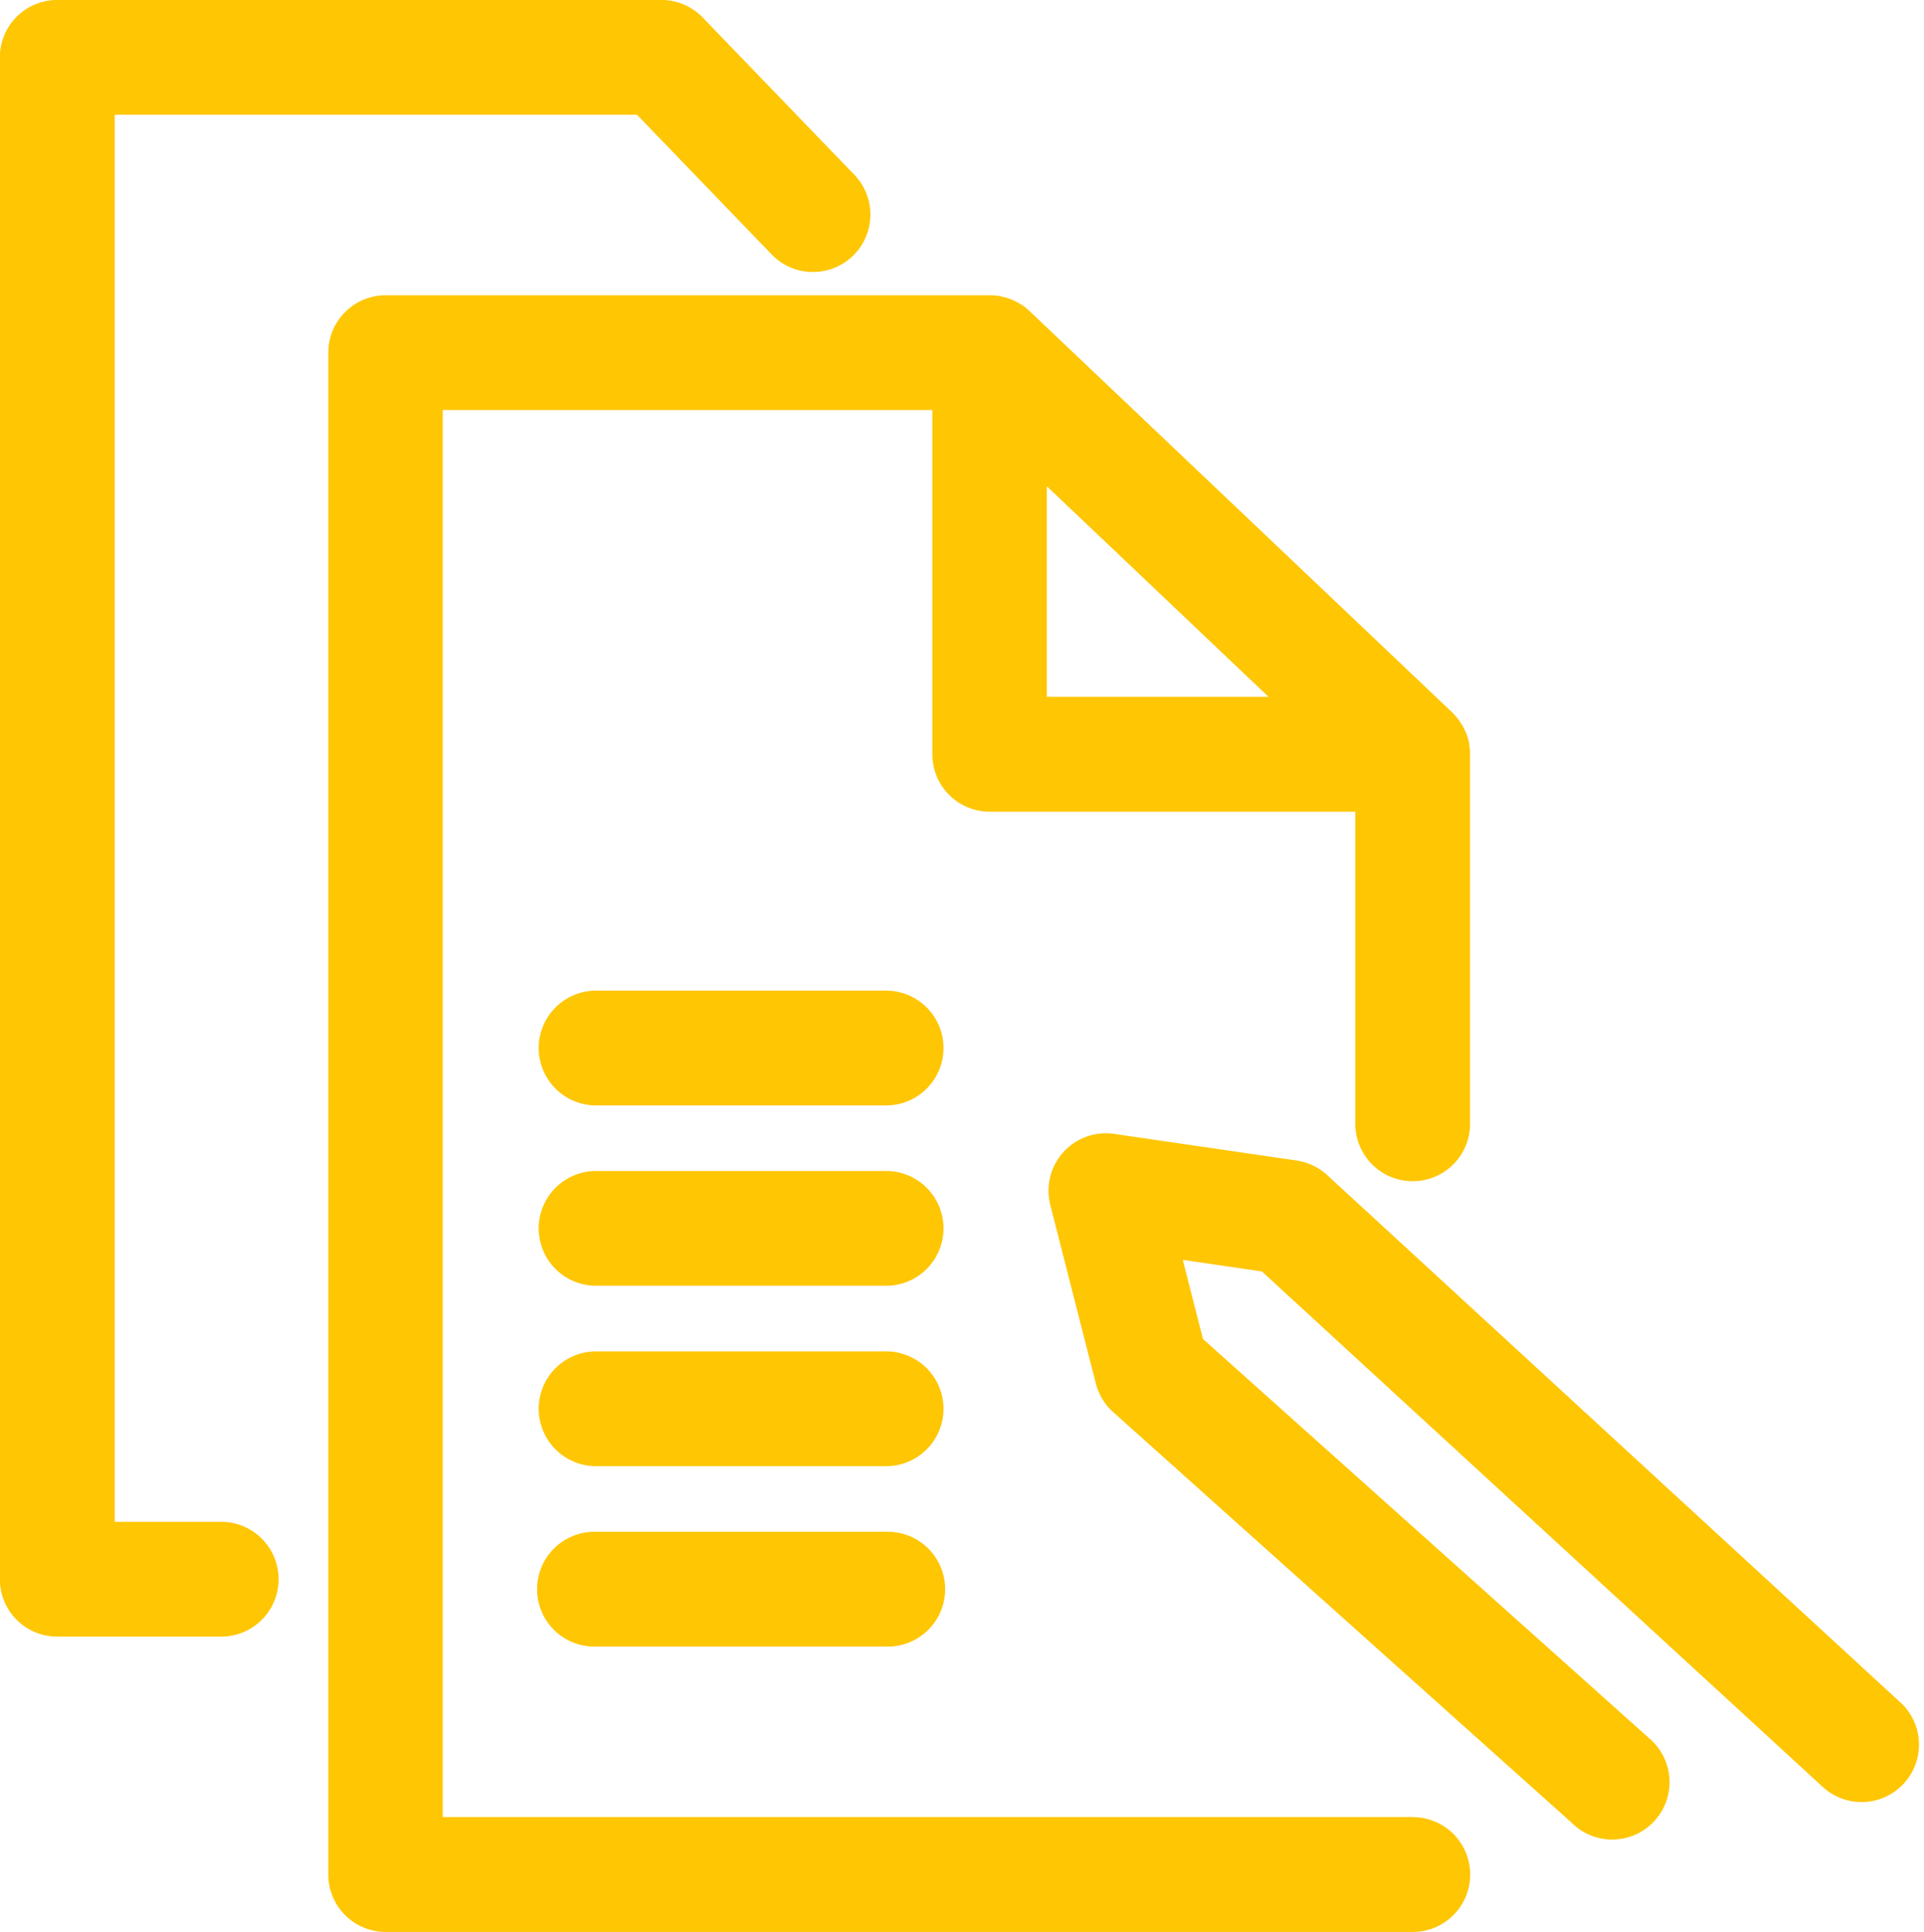 <svg xmlns="http://www.w3.org/2000/svg" width="40.524" height="40.683" viewBox="0 0 40.524 40.683">
  <g id="Comprehensive_reporting" data-name="Comprehensive reporting" transform="translate(20 18)">
    <path id="Path_1845" data-name="Path 1845" d="M2187.912,1259.264h-20.424v-29.632H2177.8v7.25a1.209,1.209,0,0,0,1.209,1.209h7.7v6.608a1.209,1.209,0,0,0,2.417,0v-7.817c0-.01,0-.021,0-.031a1.191,1.191,0,0,0-.018-.182c0-.013,0-.026-.005-.039a1.245,1.245,0,0,0-.062-.2c-.008-.02-.019-.039-.028-.059a1.1,1.1,0,0,0-.072-.132c-.012-.02-.025-.039-.039-.059a1.161,1.161,0,0,0-.1-.122c-.012-.013-.023-.028-.036-.04l-.012-.013-8.908-8.458a1.212,1.212,0,0,0-.149-.12l-.04-.024a1.214,1.214,0,0,0-.145-.078l-.065-.027a1.2,1.2,0,0,0-.152-.047c-.018,0-.035-.01-.054-.014a1.219,1.219,0,0,0-.213-.021l-.016,0h-12.725a1.209,1.209,0,0,0-1.209,1.209v32.049a1.209,1.209,0,0,0,1.209,1.209h21.633a1.209,1.209,0,0,0,0-2.418Zm-7.7-23.591v-4.435l4.67,4.435Z" transform="translate(-2178.163 -1238.998)" fill="#ffc603"/>
    <path id="Path_1846" data-name="Path 1846" d="M2185.212,1269.62h-6.177a1.209,1.209,0,0,0,0,2.417h6.177a1.209,1.209,0,0,0,0-2.417Z" transform="translate(-2186.514 -1266.758)" fill="#ffc603"/>
    <path id="Path_1847" data-name="Path 1847" d="M2185.212,1280.62h-6.177a1.209,1.209,0,0,0,0,2.417h6.177a1.209,1.209,0,0,0,0-2.417Z" transform="translate(-2186.514 -1273.96)" fill="#ffc603"/>
    <path id="Path_1848" data-name="Path 1848" d="M2185.212,1291.62h-6.177a1.209,1.209,0,0,0,0,2.417h6.177a1.209,1.209,0,0,0,0-2.417Z" transform="translate(-2186.514 -1281.161)" fill="#ffc603"/>
    <path id="Path_1849" data-name="Path 1849" d="M2185.212,1302.62h-6.177a1.209,1.209,0,0,0,0,2.418h6.177a1.209,1.209,0,0,0,0-2.418Z" transform="translate(-2186.514 -1288.362)" fill="#ffc603"/>
    <path id="Path_1885" data-name="Path 1885" d="M1.209,17.721a1.2,1.2,0,0,0,.237-.023l3.808-.762a1.211,1.211,0,0,0,.6-.313L15,7.427A1.209,1.209,0,1,0,13.33,5.682L4.435,14.634l-1.685.337.33-1.651L14.54,2.09A1.209,1.209,0,0,0,12.885.328L1.143,11.823a1.211,1.211,0,0,0-.358.644L.024,16.275a1.209,1.209,0,0,0,1.185,1.446Z" transform="translate(19.719 5.003) rotate(87)" fill="#ffc603"/>
    <path id="Path_1836" data-name="Path 1836" d="M1855.275,1246.264h-2.245v-29.632h11l2.816,2.92a1.209,1.209,0,1,0,1.74-1.678l-3.172-3.29a1.211,1.211,0,0,0-.87-.37h-12.725a1.209,1.209,0,0,0-1.209,1.209v32.049a1.209,1.209,0,0,0,1.209,1.209h3.453a1.209,1.209,0,1,0,0-2.418Z" transform="translate(-1870.613 -1232.215)" fill="#ffc603"/>
  </g>
</svg>
